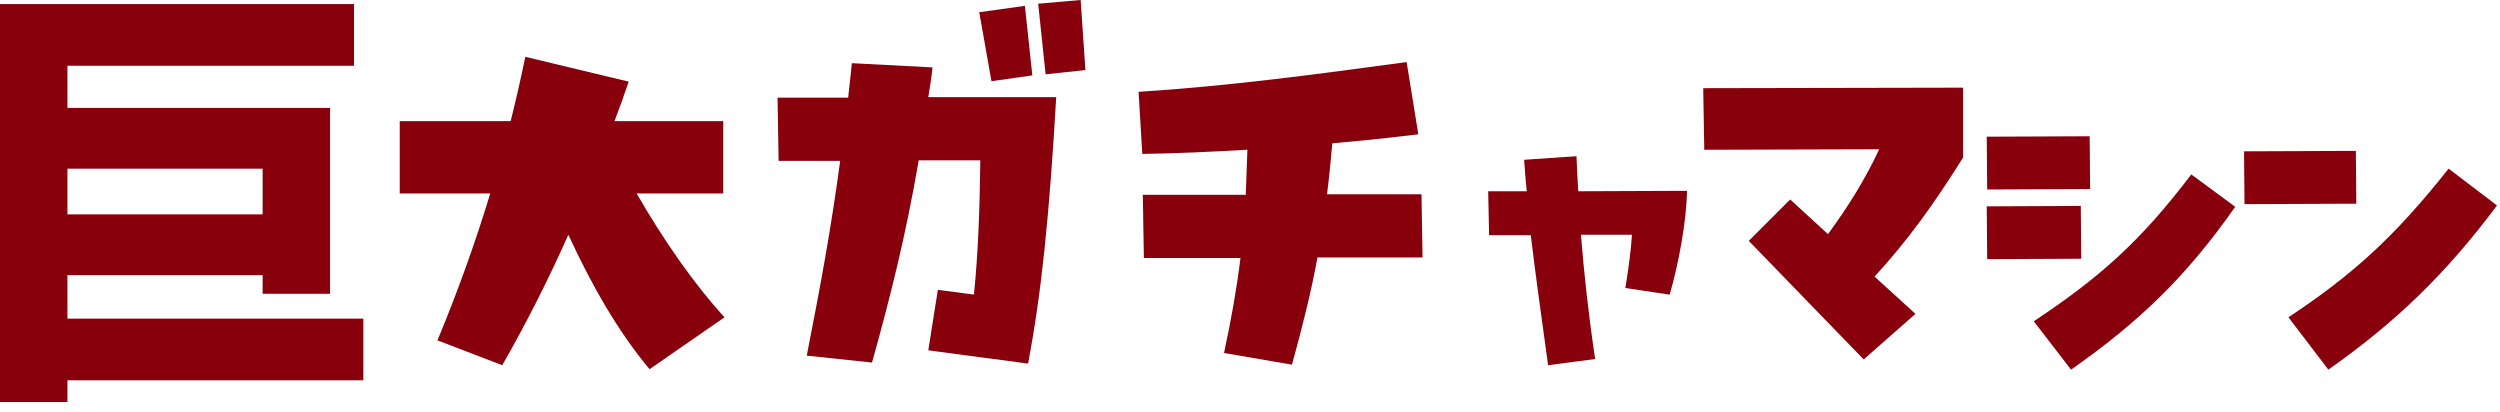 <svg clip-rule="evenodd" fill-rule="evenodd" stroke-linejoin="round" stroke-miterlimit="2" viewBox="0 0 413 68" xmlns="http://www.w3.org/2000/svg"><g fill="#89000d" fill-rule="nonzero"><path d="m43.388 27.866h-32.247v7.549h32.247zm16.637 24.772v10.187h-48.884v3.592h-11.141v-65.742h58.486v10.187h-47.345v6.964h43.387v30.708h-11.14v-3.079h-32.247v7.183z"/><path d="m107.305 60.992c-5.133-6.156-9.456-13.633-13.414-22.211-3.3 7.405-6.964 14.662-10.924 21.551l-10.7-4.104c3.296-7.918 6.229-16.055 8.722-24.264h-14.953v-11.947h18.323c.882-3.519 1.689-7.039 2.421-10.63l17.081 4.104c-.735 2.2-1.54 4.399-2.349 6.526h17.962v11.947h-14.296c4.471 7.771 9.53 15.029 14.513 20.453z"/><path d="m179.311 11.575-6.576.702-1.23-11.665 7.018-.612zm-8.769.877-6.753.965-2.017-11.4 7.54-1.052zm-16.486-1.316c-.175 1.667-.439 3.333-.702 4.912h21.135c-1.142 19.466-2.368 31.918-4.648 44.019l-16.487-2.193 1.579-9.996 5.964.789c.702-7.016.963-14.293 1.05-22.184h-10.171c-2.193 12.715-4.736 22.711-7.716 33.409l-10.786-1.141c2.366-12.013 4.035-21.132 5.524-32.181h-10.172l-.175-10.434h11.662c.176-1.842.439-3.684.614-5.701z"/><path d="m235.004 42.529h-17.361c-1.052 5.787-2.456 11.312-4.21 17.715l-11.224-1.93c1.228-5.701 2.105-10.7 2.717-15.697h-15.958l-.176-10.435h17.013l.263-7.454c-5.788.35-11.665.613-17.363.701l-.614-10.259c14.993-.965 28.675-2.807 44.284-4.912l1.93 11.926c-4.298.526-9.122 1.053-14.208 1.491-.264 2.982-.527 5.789-.875 8.42h15.607z"/><path d="m278.69 31.525c-.073 5.058-1.393 12.094-2.86 17.153l-7.327-1.099c.511-3.006.951-6.378 1.096-8.797h-8.428c.513 6.376 1.245 13.121 2.346 20.525l-7.771 1.027c-1.173-8.503-2.127-15.322-2.859-21.479h-6.889l-.15-7.258h6.381c-.221-1.758-.294-3.445-.443-5.203l8.652-.588c.073 1.908.147 3.813.294 5.791z"/><path d="m324.3 14.482v11.544c-5.045 8.038-9.15 13.682-14.622 19.668l6.755 6.157-8.551 7.527-18.984-19.585 6.841-6.841 6.242 5.73c3.25-4.447 6.072-8.894 8.466-14.024l-28.903.085-.171-10.176z"/><path d="m335.978 53.076c10.702-7.11 17.519-13.048 26.022-24.263l7.26 5.352c-8.137 11.581-15.835 18.984-27.123 26.901zm-7.696-10.263-.074-8.723 15.541-.072.072 8.722zm0-11.507-.074-8.725 17.008-.072.072 8.722z"/><path d="m378.047 52.417c10.63-7.036 17.592-13.342 26.461-24.558l7.992 6.085c-8.431 11.29-16.712 19.28-27.855 27.123zm-7.257-18.692-.075-8.725 18.473-.072.075 8.722z"/></g></svg>